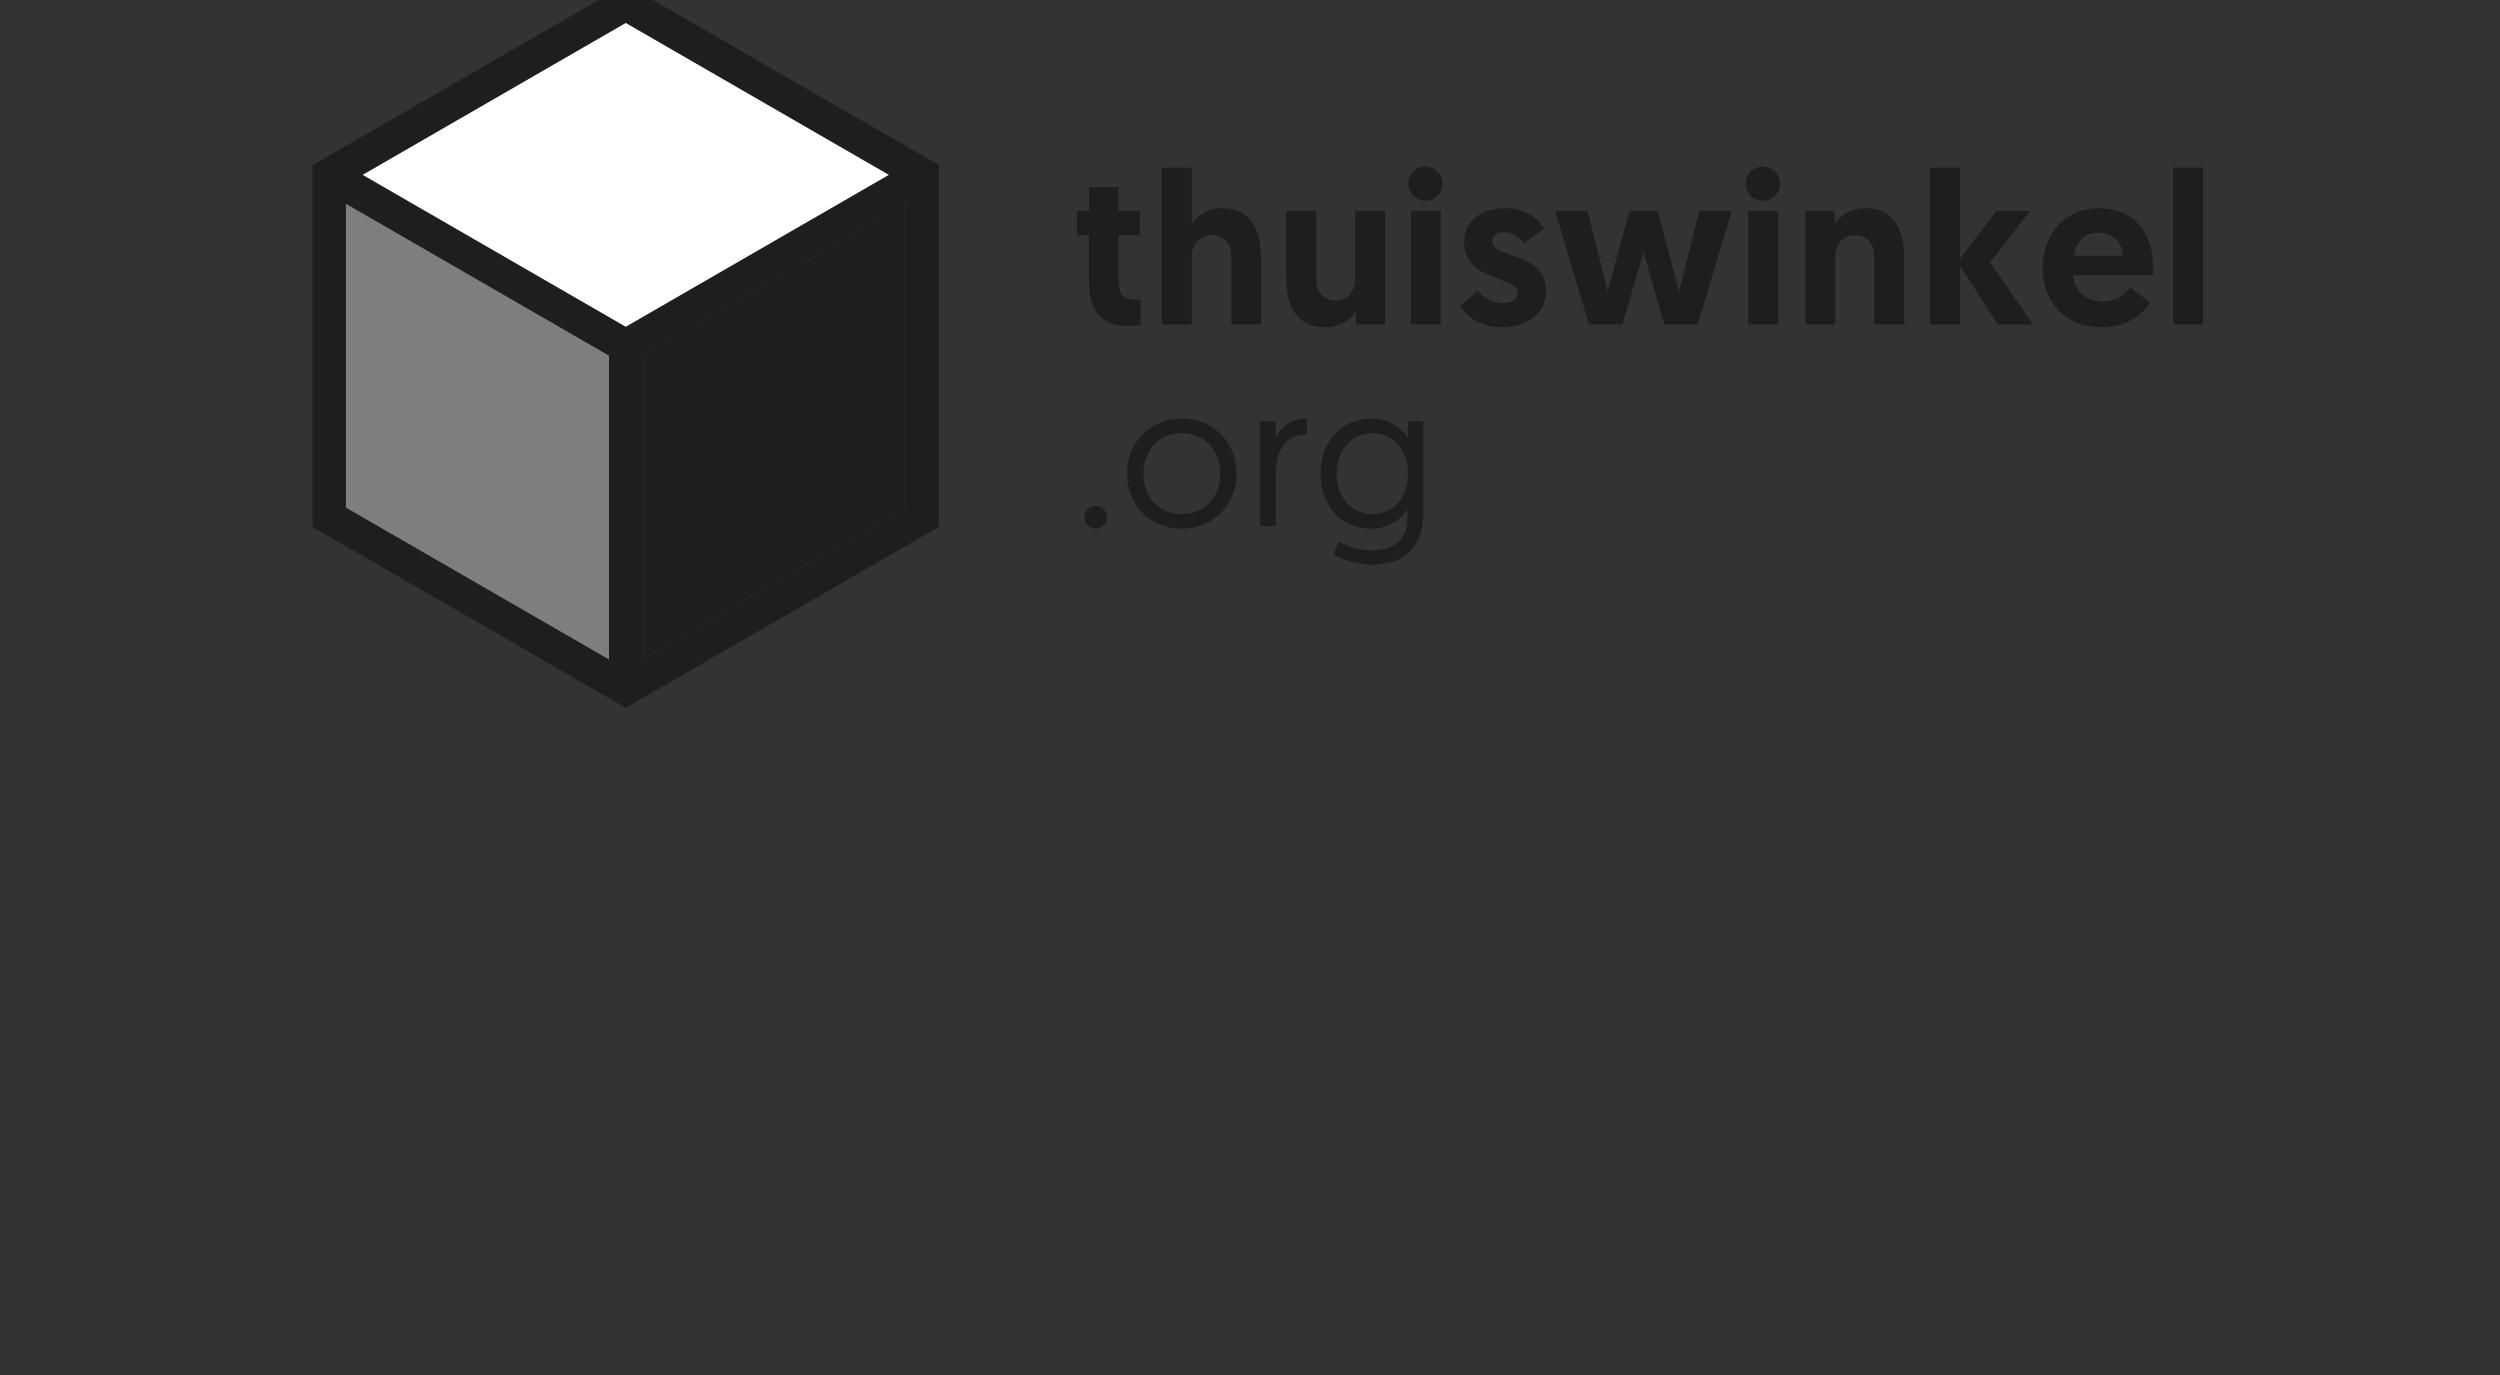 <?xml version="1.0" encoding="UTF-8"?>
<svg xmlns="http://www.w3.org/2000/svg" width="160" height="88" viewBox="0 0 160 88" fill="none">
  <rect x="0" y="0" width="160" height="88" fill="#333333" stroke="none"/>
  <g clip-path="url(#clip0_6819_28388)">
    <g clip-path="url(#clip1_6819_28388)">
      <path d="M69.7 11.977H71.588V13.504H72.95V15.06H71.588V17.866C71.588 18.949 71.922 19.171 72.658 19.171C72.774 19.173 72.89 19.168 73.005 19.157V20.796C72.735 20.848 72.46 20.871 72.186 20.866C70.45 20.866 69.686 19.893 69.686 17.921V15.06H68.922V13.504H69.7L69.7 11.977Z" fill="#1E1E1E"></path>
      <path d="M80.703 16.574V20.768H78.8V16.352C78.8 15.546 78.244 15.046 77.592 15.046C76.786 15.046 76.272 15.629 76.272 16.407V20.768H74.356V10.727H76.272V14.352C76.478 14.032 76.762 13.769 77.097 13.589C77.433 13.409 77.808 13.318 78.189 13.324C80.272 13.324 80.703 15.032 80.703 16.574Z" fill="#1E1E1E"></path>
      <path d="M82.312 17.699V13.505H84.229V17.922C84.229 18.727 84.785 19.227 85.437 19.227C86.229 19.227 86.729 18.644 86.729 17.866V13.505H88.646V20.769H86.771V19.922C86.559 20.242 86.27 20.504 85.93 20.684C85.59 20.864 85.211 20.955 84.826 20.949C82.757 20.949 82.312 19.241 82.312 17.699Z" fill="#1E1E1E"></path>
      <path d="M91.24 10.658C91.457 10.66 91.667 10.727 91.846 10.849C92.025 10.971 92.163 11.144 92.244 11.344C92.325 11.545 92.344 11.765 92.301 11.977C92.257 12.189 92.151 12.383 91.997 12.535C91.843 12.688 91.648 12.791 91.435 12.832C91.223 12.873 91.003 12.851 90.803 12.767C90.603 12.684 90.433 12.543 90.313 12.363C90.193 12.183 90.129 11.971 90.129 11.755C90.128 11.609 90.156 11.465 90.211 11.33C90.267 11.195 90.349 11.073 90.453 10.971C90.556 10.869 90.679 10.788 90.815 10.735C90.95 10.681 91.094 10.654 91.24 10.658ZM90.296 13.505H92.212V20.768H90.296V13.505Z" fill="#1E1E1E"></path>
      <path d="M93.449 19.602L94.574 18.602C94.772 18.854 95.025 19.056 95.314 19.194C95.603 19.331 95.921 19.399 96.241 19.394C96.782 19.394 97.129 19.158 97.129 18.741C97.129 17.63 93.699 18.06 93.699 15.477C93.699 14.13 94.852 13.324 96.338 13.324C97.713 13.324 98.477 14.046 98.824 14.616L97.56 15.56C97.412 15.351 97.217 15.178 96.99 15.058C96.763 14.937 96.511 14.871 96.254 14.866C95.81 14.866 95.505 15.088 95.505 15.449C95.505 16.602 98.949 16.047 98.949 18.644C98.949 20.06 97.727 20.949 96.157 20.949C94.727 20.949 93.838 20.227 93.449 19.602Z" fill="#1E1E1E"></path>
      <path d="M105.184 16.116L103.837 20.769H101.698L99.531 13.505H101.614L102.892 18.658L104.281 13.505H106.087L107.462 18.658L108.753 13.505H110.837L108.656 20.769H106.517L105.184 16.116Z" fill="#1E1E1E"></path>
      <path d="M112.838 10.658C113.054 10.66 113.265 10.727 113.443 10.849C113.622 10.971 113.761 11.143 113.841 11.344C113.922 11.545 113.942 11.765 113.898 11.977C113.854 12.189 113.749 12.383 113.595 12.535C113.441 12.687 113.245 12.791 113.033 12.832C112.82 12.873 112.6 12.851 112.401 12.767C112.201 12.684 112.03 12.543 111.911 12.363C111.791 12.183 111.727 11.971 111.727 11.755C111.725 11.609 111.754 11.465 111.809 11.33C111.865 11.196 111.947 11.074 112.05 10.971C112.154 10.869 112.277 10.789 112.412 10.735C112.547 10.681 112.692 10.655 112.838 10.658ZM111.893 13.505H113.81V20.768H111.893V13.505Z" fill="#1E1E1E"></path>
      <path d="M121.869 16.575V20.769H119.952V16.352C119.952 15.547 119.396 15.047 118.744 15.047C117.952 15.047 117.452 15.63 117.452 16.408V20.769H115.535V13.505H117.41V14.352C117.622 14.032 117.911 13.769 118.251 13.59C118.591 13.41 118.97 13.319 119.355 13.325C121.424 13.325 121.869 15.033 121.869 16.575Z" fill="#1E1E1E"></path>
      <path d="M123.52 10.727H125.436V16.56L127.769 13.504H129.922L127.367 16.796L130.117 20.768H127.867L125.436 17.018V20.768H123.52L123.52 10.727Z" fill="#1E1E1E"></path>
      <path d="M134.282 13.324C136.532 13.324 137.81 14.824 137.81 17.199C137.812 17.338 137.807 17.477 137.796 17.616H132.685C132.726 18.588 133.504 19.283 134.573 19.283C134.918 19.289 135.258 19.211 135.565 19.056C135.873 18.901 136.138 18.674 136.338 18.394L137.601 19.352C137.323 19.866 136.351 20.949 134.546 20.949C132.213 20.949 130.727 19.338 130.727 17.158C130.726 14.963 132.212 13.324 134.282 13.324ZM135.865 16.366C135.864 16.166 135.822 15.968 135.743 15.784C135.663 15.601 135.547 15.435 135.401 15.298C135.256 15.16 135.084 15.053 134.897 14.984C134.709 14.915 134.509 14.884 134.31 14.893C133.407 14.893 132.824 15.533 132.74 16.366H135.865Z" fill="#1E1E1E"></path>
      <path d="M139.082 10.727H140.998V20.768H139.082V10.727Z" fill="#1E1E1E"></path>
      <path d="M70.139 32.387C70.33 32.387 70.514 32.463 70.649 32.598C70.785 32.734 70.861 32.917 70.861 33.109C70.861 33.3 70.785 33.484 70.649 33.62C70.514 33.755 70.33 33.831 70.139 33.831C70.043 33.833 69.947 33.816 69.858 33.78C69.769 33.745 69.688 33.692 69.619 33.625C69.55 33.557 69.496 33.477 69.459 33.389C69.421 33.3 69.402 33.205 69.402 33.109C69.402 33.013 69.421 32.918 69.459 32.829C69.496 32.741 69.55 32.66 69.619 32.593C69.688 32.526 69.769 32.473 69.858 32.438C69.947 32.402 70.043 32.385 70.139 32.387Z" fill="#1E1E1E"></path>
      <path d="M75.642 26.791C77.666 26.791 79.137 28.3 79.137 30.312C79.149 30.776 79.067 31.239 78.896 31.671C78.724 32.103 78.467 32.496 78.138 32.825C77.81 33.154 77.419 33.413 76.987 33.587C76.556 33.76 76.094 33.843 75.629 33.832C73.617 33.832 72.134 32.349 72.134 30.312C72.121 29.847 72.203 29.384 72.375 28.952C72.546 28.52 72.804 28.128 73.132 27.798C73.46 27.469 73.852 27.21 74.283 27.037C74.715 26.863 75.177 26.78 75.642 26.791ZM75.629 32.904C77.073 32.904 78.105 31.808 78.105 30.312C78.105 28.829 77.073 27.72 75.629 27.72C74.185 27.72 73.179 28.842 73.179 30.312C73.179 31.821 74.198 32.904 75.629 32.904Z" fill="#1E1E1E"></path>
      <path d="M83.642 27.81C82.107 27.81 81.655 29.022 81.655 30.453V33.665H80.637V26.959H81.643V28.081C81.875 27.41 82.623 26.791 83.642 26.791L83.642 27.81Z" fill="#1E1E1E"></path>
      <path d="M85.689 34.671C86.306 35.024 87.003 35.215 87.714 35.225C88.991 35.225 90.074 34.697 90.074 33.201V32.608C89.823 32.992 89.478 33.307 89.072 33.521C88.666 33.735 88.212 33.843 87.753 33.833C85.831 33.833 84.516 32.376 84.516 30.325C84.516 28.262 85.844 26.791 87.74 26.791C88.209 26.783 88.672 26.894 89.087 27.112C89.501 27.331 89.854 27.651 90.112 28.042V26.959H91.093V32.737C91.093 35.277 89.661 36.141 87.727 36.141C86.883 36.128 86.057 35.897 85.328 35.471L85.689 34.671ZM87.817 27.72C86.515 27.72 85.547 28.79 85.547 30.325C85.547 31.885 86.553 32.904 87.843 32.904C89.223 32.904 90.112 31.769 90.112 30.325C90.112 28.7 89.094 27.72 87.817 27.72Z" fill="#1E1E1E"></path>
      <path d="M40.048 -1.001L20 10.573V33.722L40.048 45.297L60.095 33.722V10.573L40.048 -1.001ZM57.954 32.486L41.118 42.207V22.766L57.954 13.046L57.954 32.486ZM38.977 42.207L22.141 32.486V13.046L38.977 22.766V42.207ZM40.048 20.912L23.211 11.191L40.048 1.471L56.884 11.191L40.048 20.912Z" fill="#1E1E1E"></path>
      <path d="M57.953 13.045L41.117 22.765V42.206L57.953 32.486V13.045Z" fill="#1F1F1F"></path>
      <path d="M22.141 32.486L38.977 42.206V22.765L22.141 13.045V32.486Z" fill="#7E7E7E"></path>
      <path d="M23.211 11.191L40.047 20.912L56.883 11.191L40.047 1.471L23.211 11.191Z" fill="white"></path>
    </g>
  </g>
  <defs>
    <clipPath id="clip0_6819_28388">
      <rect width="160" height="88" fill="white"></rect>
    </clipPath>
    <clipPath id="clip1_6819_28388">
      <rect width="121" height="46.298" fill="white" transform="translate(20 -1)"></rect>
    </clipPath>
  </defs>
</svg>
